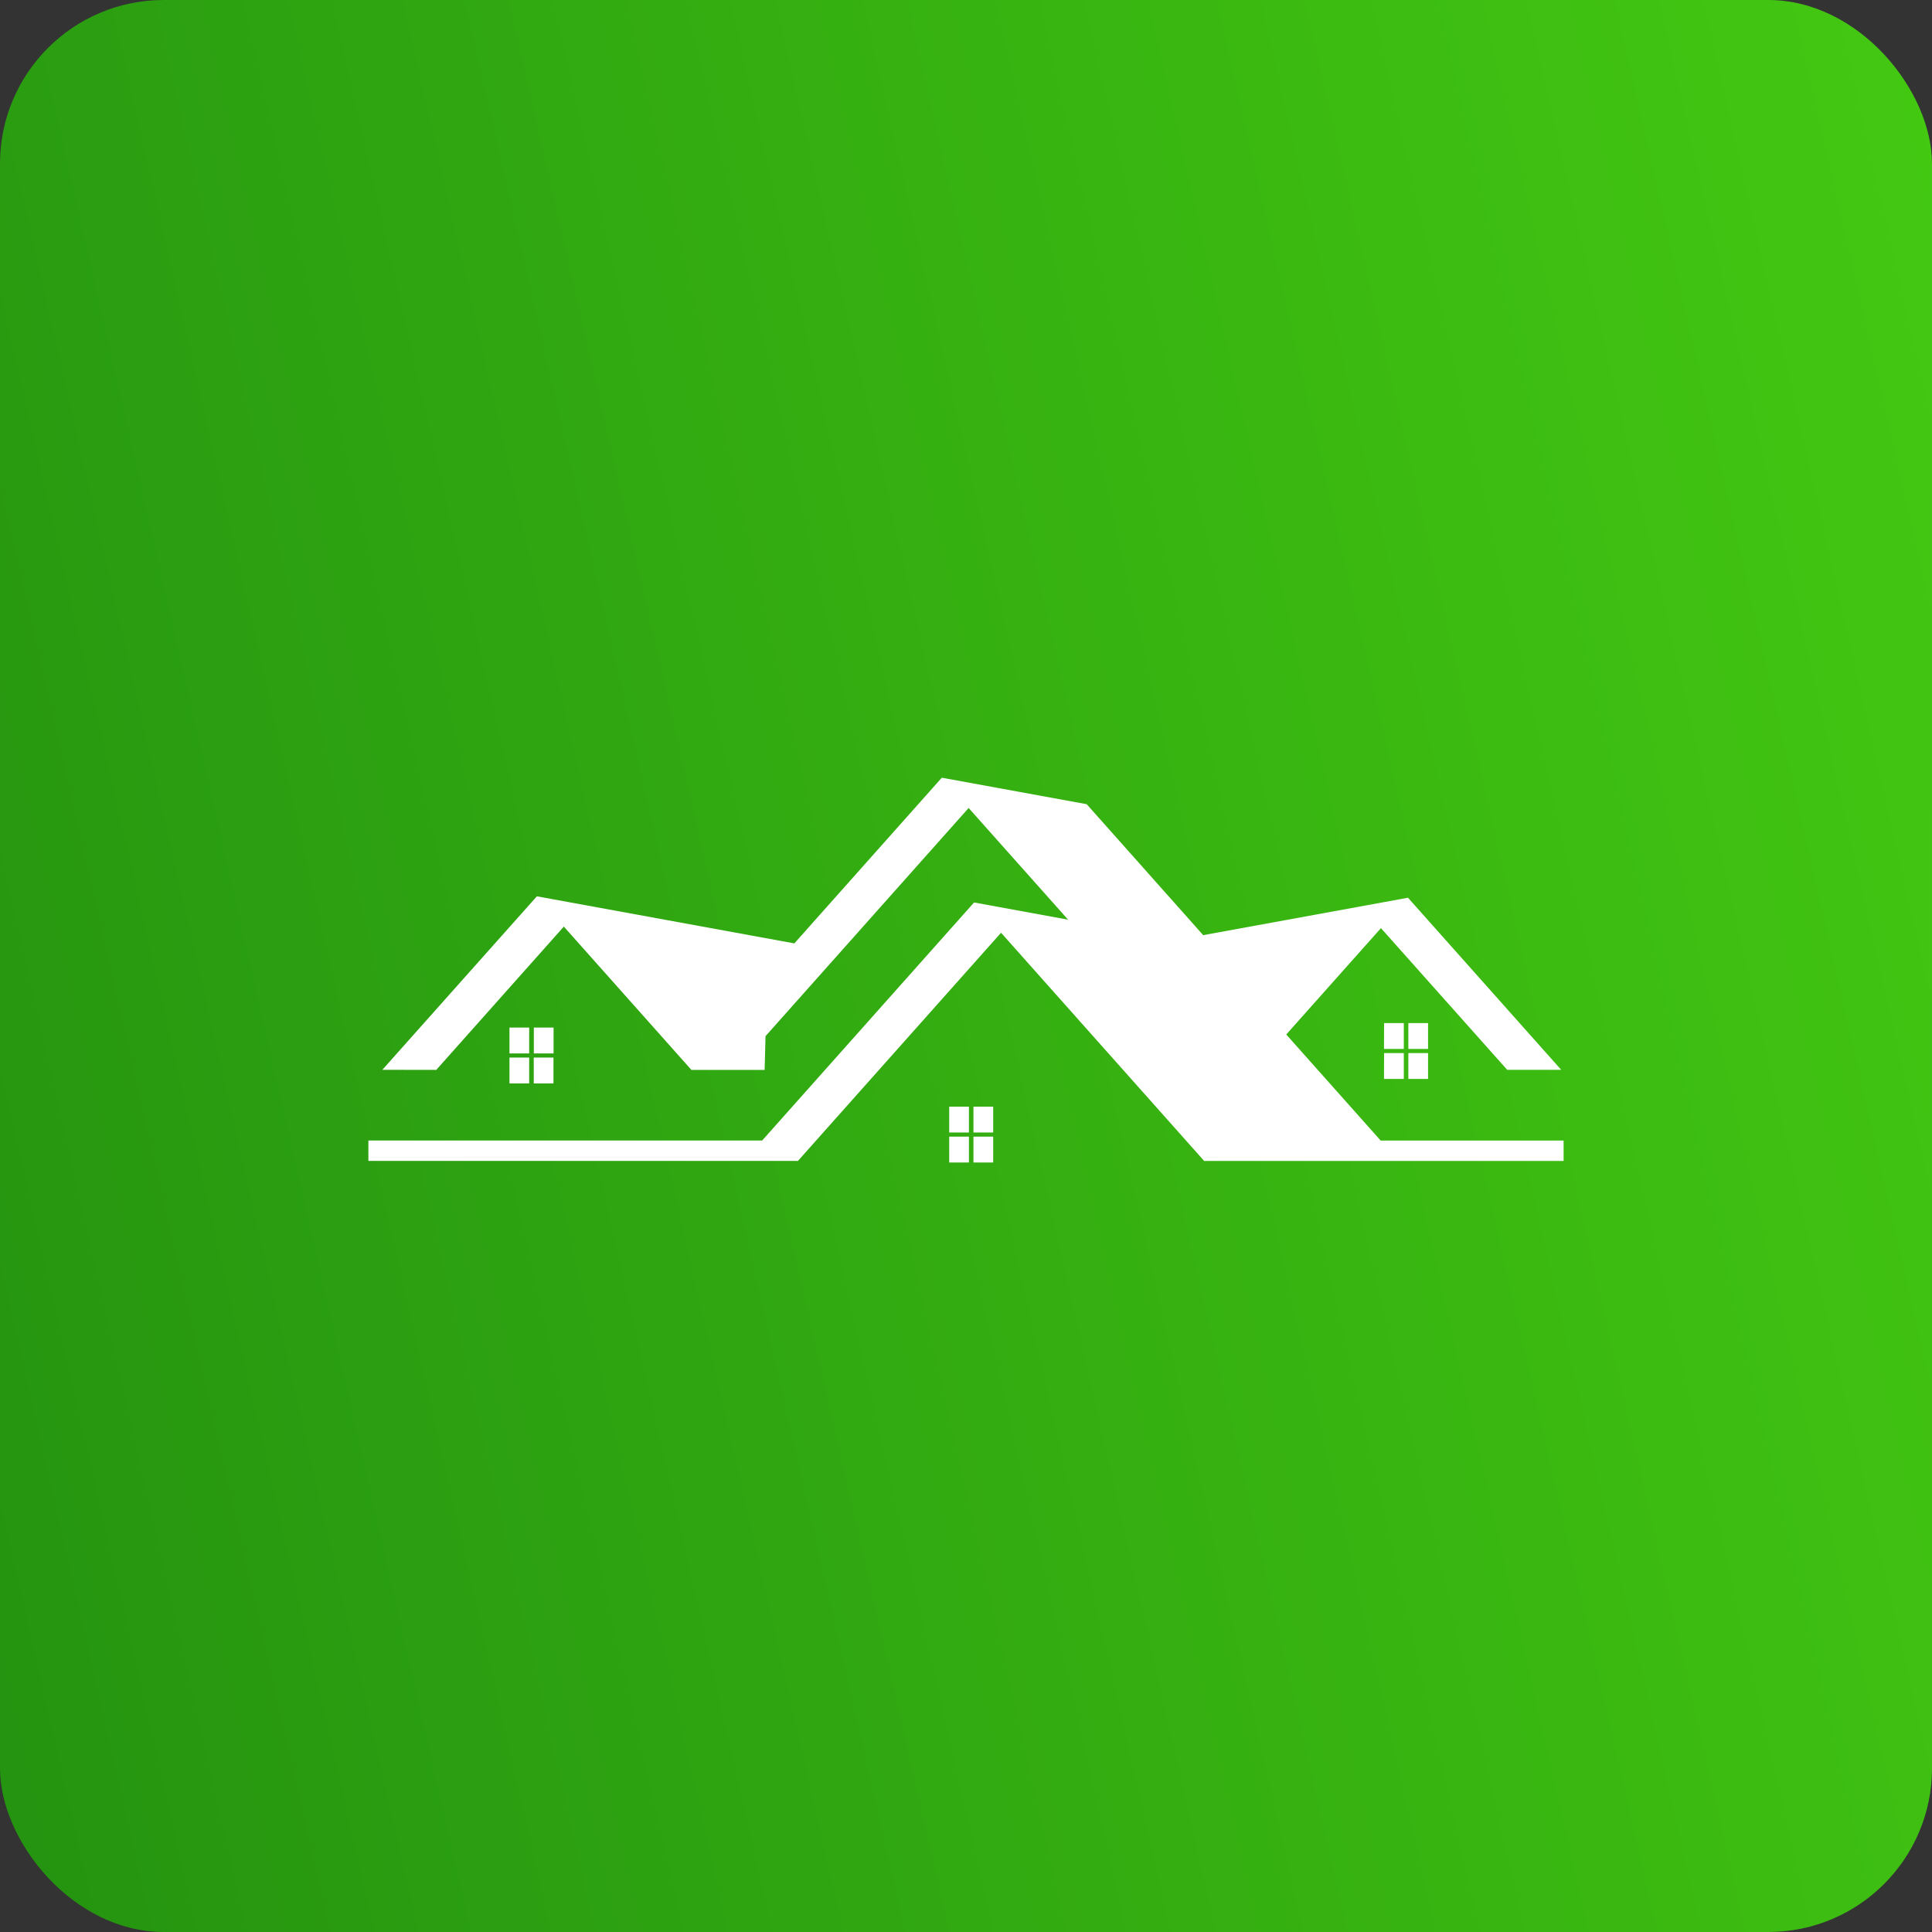 <?xml version="1.0" encoding="UTF-8"?> <svg xmlns="http://www.w3.org/2000/svg" width="236" height="236" viewBox="0 0 236 236" fill="none"><rect x="0" y="0" width="236" height="236" fill="#333333" stroke="none"/><rect width="236" height="236" rx="20" fill="url(#paint0_linear_5721_176)"></rect><path fill-rule="evenodd" clip-rule="evenodd" d="M62.233 125.52H64.642V128.681H62.233V125.52ZM62.233 129.182H64.642V132.34H62.233V129.182ZM65.2 129.182H67.609V132.34H65.2V129.182ZM115.949 138.843H118.357V142H115.949V138.843ZM118.911 138.843H121.32V142H118.911V138.843ZM118.911 135.18H121.32V138.338H118.911V135.18ZM115.949 135.18H118.357V138.338H115.949V135.18ZM172.034 124.972H174.442V128.13H172.034V124.972ZM169.071 124.972H171.48V128.13H169.06L169.071 124.972ZM169.071 128.635H171.48V131.793H169.06L169.071 128.635ZM172.034 128.635H174.442V131.793H172.034V128.635ZM65.211 125.52H67.62V128.681H65.211V125.52ZM46.705 130.68L65.582 109.488L97.032 115.238L115.045 95L132.743 98.235L146.974 114.232L171.991 109.661L190.703 130.68H184.106L168.688 113.373L157.12 126.367L168.649 139.319H191V141.813H147.092L122.282 113.938L97.472 141.809H45V139.315H93.104L118.986 110.24L130.473 112.342L118.322 98.698L93.512 126.569L93.401 130.691H84.456L68.874 113.186L53.291 130.691L46.705 130.68Z" fill="white"></path><defs><linearGradient id="paint0_linear_5721_176" x1="236" y1="-109.862" x2="-99.483" y2="-33.344" gradientUnits="userSpaceOnUse"><stop offset="0.02" stop-color="#46CC12"></stop><stop offset="1" stop-color="#208C10"></stop></linearGradient></defs></svg> 